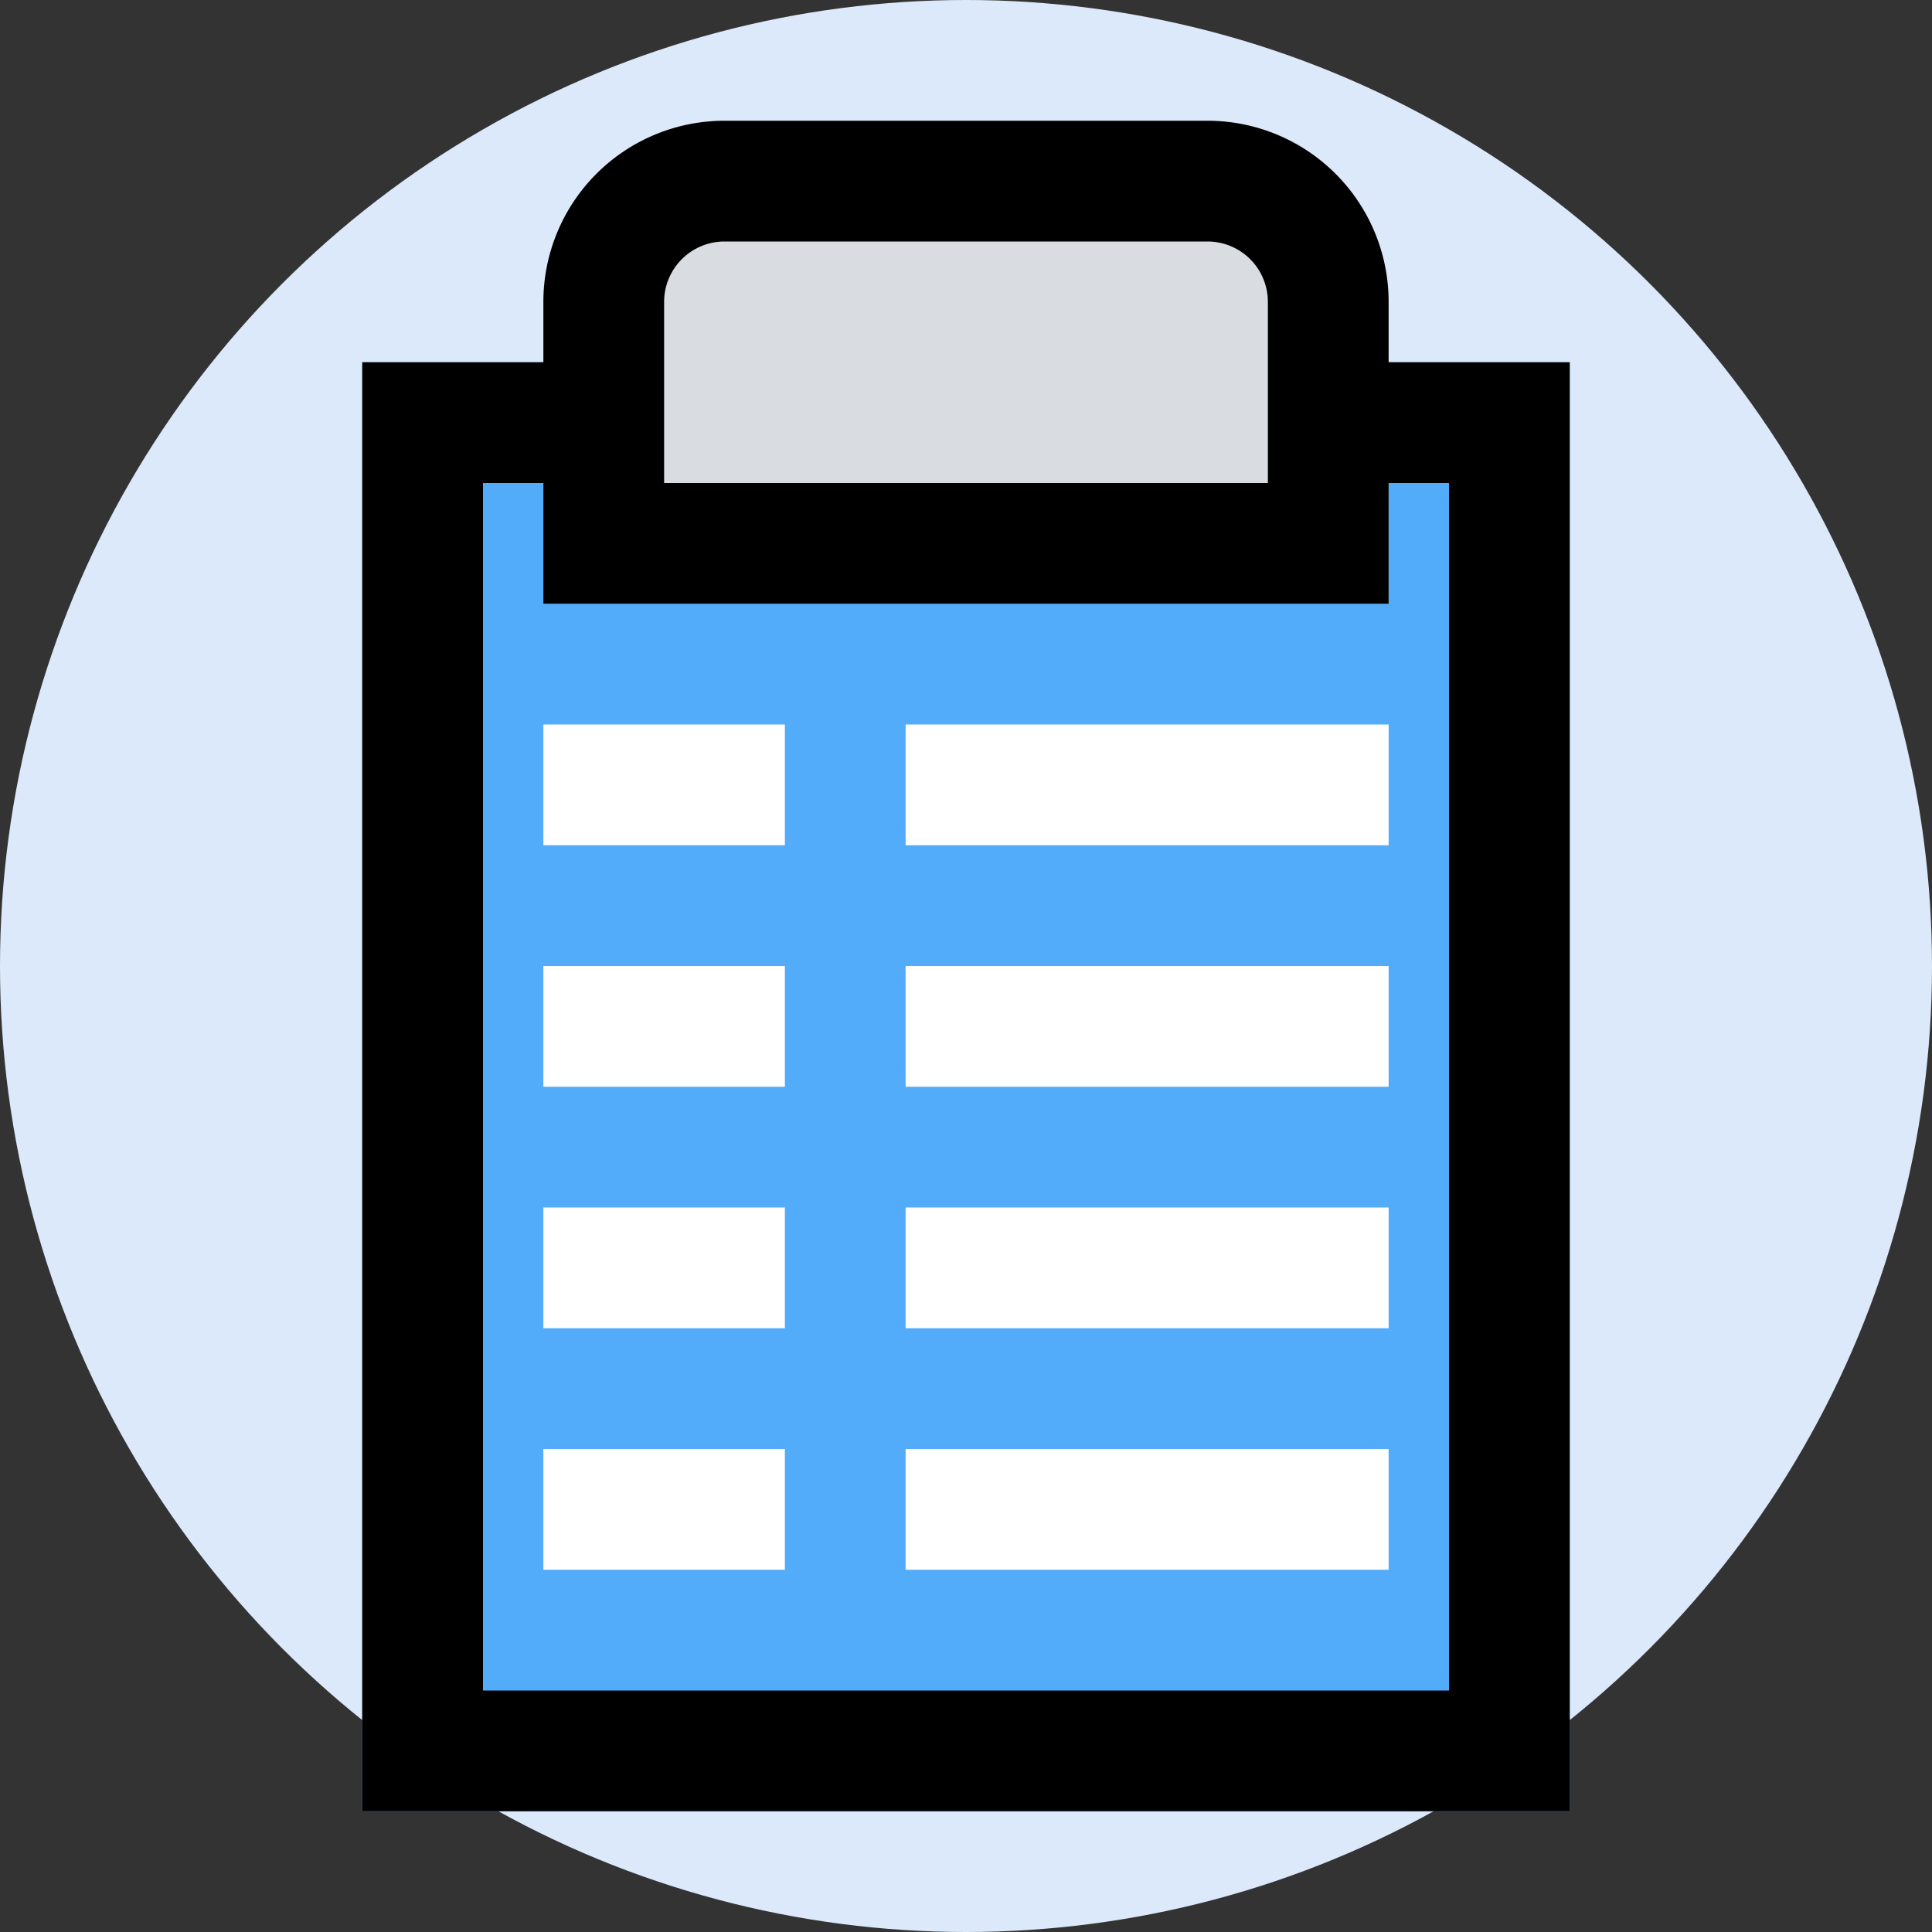 <?xml version="1.0" ?>

<!-- Uploaded to: SVG Repo, www.svgrepo.com, Generator: SVG Repo Mixer Tools -->
<svg width="800px" height="800px" viewBox="0 0 32 32" xmlns="http://www.w3.org/2000/svg">

<rect x="0" y="0" width="32" height="32" fill="#333333" stroke="none"/>

<defs>

<style>.cls-1{fill:#dbe9fa;}.cls-2{fill:#52acf9;}.cls-3{fill:#d9dce1;}.cls-4{fill:#ffffff;}</style>

</defs>

<g id="plan">

<circle class="cls-1" cx="16" cy="16" r="16"/>

<rect class="cls-2" height="24" width="20" x="6" y="6"/>

<path class="cls-3" d="M20,2H12A3,3,0,0,0,9,5v5H23V5A3,3,0,0,0,20,2Z"/>

<rect class="cls-4" height="2" width="8" x="15" y="12"/>

<rect class="cls-4" height="2" width="4" x="9" y="12"/>

<rect class="cls-4" height="2" width="8" x="15" y="16"/>

<rect class="cls-4" height="2" width="4" x="9" y="16"/>

<rect class="cls-4" height="2" width="8" x="15" y="20"/>

<rect class="cls-4" height="2" width="4" x="9" y="20"/>

<rect class="cls-4" height="2" width="8" x="15" y="24"/>

<rect class="cls-4" height="2" width="4" x="9" y="24"/>

<path d="M23,6V5a3,3,0,0,0-3-3H12A3,3,0,0,0,9,5V6H6V30H26V6ZM11,5a1,1,0,0,1,1-1h8a1,1,0,0,1,1,1V8H11V5ZM24,28H8V8H9v2H23V8h1Z"/>

</g>

</svg>